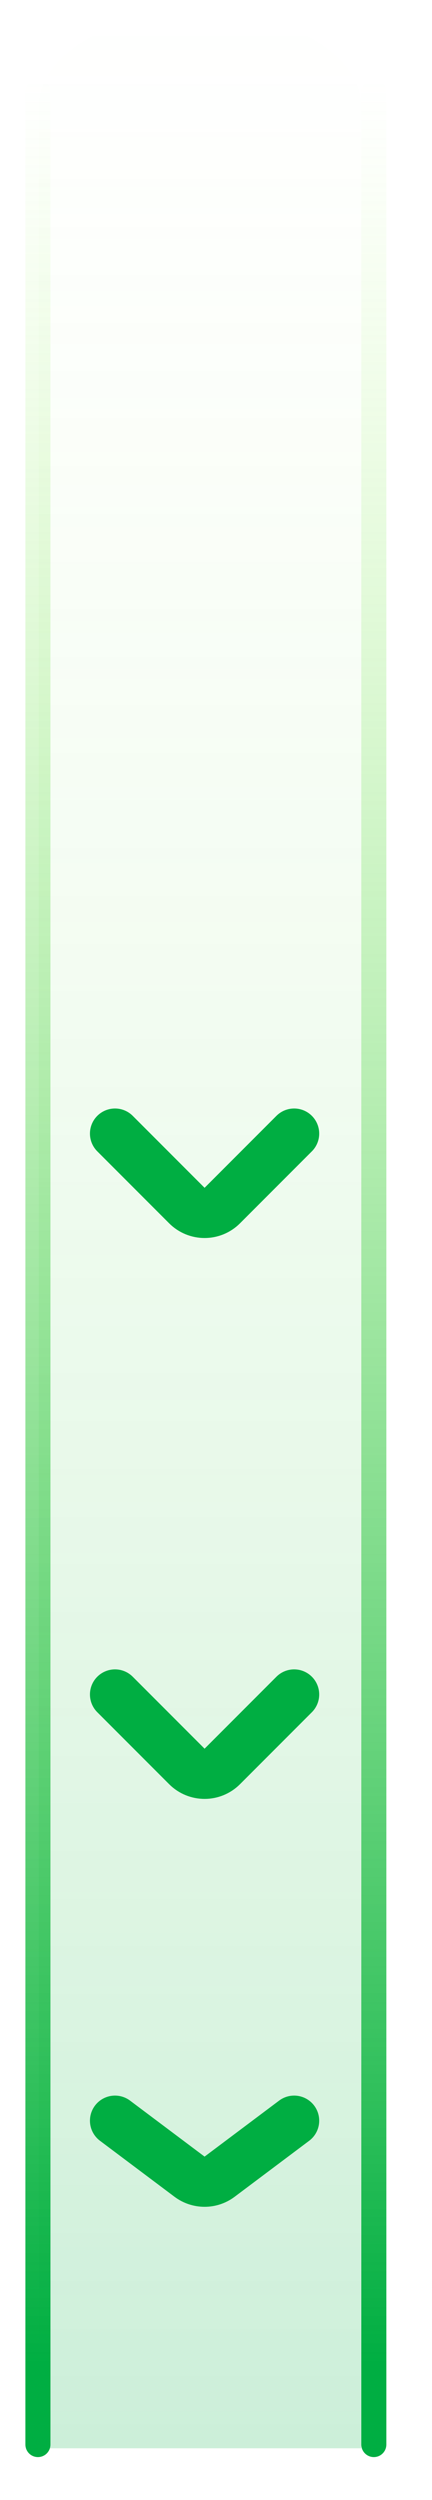 <svg width="9" height="52" viewBox="0 0 9 52" fill="none" xmlns="http://www.w3.org/2000/svg">
<path fill-rule="evenodd" clip-rule="evenodd" d="M7.527 2.224C7.527 2.224 7.527 2.224 7.527 2.224C7.527 1.134 6.023 0.25 4.168 0.25C2.312 0.25 0.808 1.134 0.808 2.224C0.808 2.227 0.808 2.229 0.808 2.232V50.923H7.527V2.224H7.527Z" fill="url(#paint0_linear_17771_23047)" fill-opacity="0.2"/>
<line x1="7.788" y1="1.909" x2="7.788" y2="50.845" stroke="url(#paint1_linear_17771_23047)" stroke-width="0.522" stroke-linecap="round"/>
<line x1="0.79" y1="1.909" x2="0.79" y2="50.845" stroke="url(#paint2_linear_17771_23047)" stroke-width="0.522" stroke-linecap="round"/>
<path d="M2.396 23.578L3.893 25.075C4.097 25.279 4.427 25.279 4.631 25.075L6.128 23.578" stroke="#00AE42" stroke-width="1.044" stroke-linecap="round"/>
<path d="M2.396 35.244L3.893 36.741C4.097 36.945 4.427 36.945 4.631 36.741L6.128 35.244" stroke="#00AE42" stroke-width="1.044" stroke-linecap="round"/>
<path d="M2.396 44.109L3.949 45.274C4.135 45.413 4.39 45.413 4.575 45.274L6.128 44.109" stroke="#00AE42" stroke-width="1.044" stroke-linecap="round"/>
<defs>
<linearGradient id="paint0_linear_17771_23047" x1="4.168" y1="0.25" x2="4.168" y2="50.923" gradientUnits="userSpaceOnUse">
<stop stop-color="#A5F960" stop-opacity="0"/>
<stop offset="1" stop-color="#00AE42"/>
</linearGradient>
<linearGradient id="paint1_linear_17771_23047" x1="7.527" y1="49.204" x2="7.527" y2="1.648" gradientUnits="userSpaceOnUse">
<stop stop-color="#00AE42"/>
<stop offset="1" stop-color="#A5F960" stop-opacity="0"/>
</linearGradient>
<linearGradient id="paint2_linear_17771_23047" x1="0.529" y1="49.204" x2="0.529" y2="1.648" gradientUnits="userSpaceOnUse">
<stop stop-color="#00AE42"/>
<stop offset="1" stop-color="#A5F960" stop-opacity="0"/>
</linearGradient>
</defs>
</svg>
